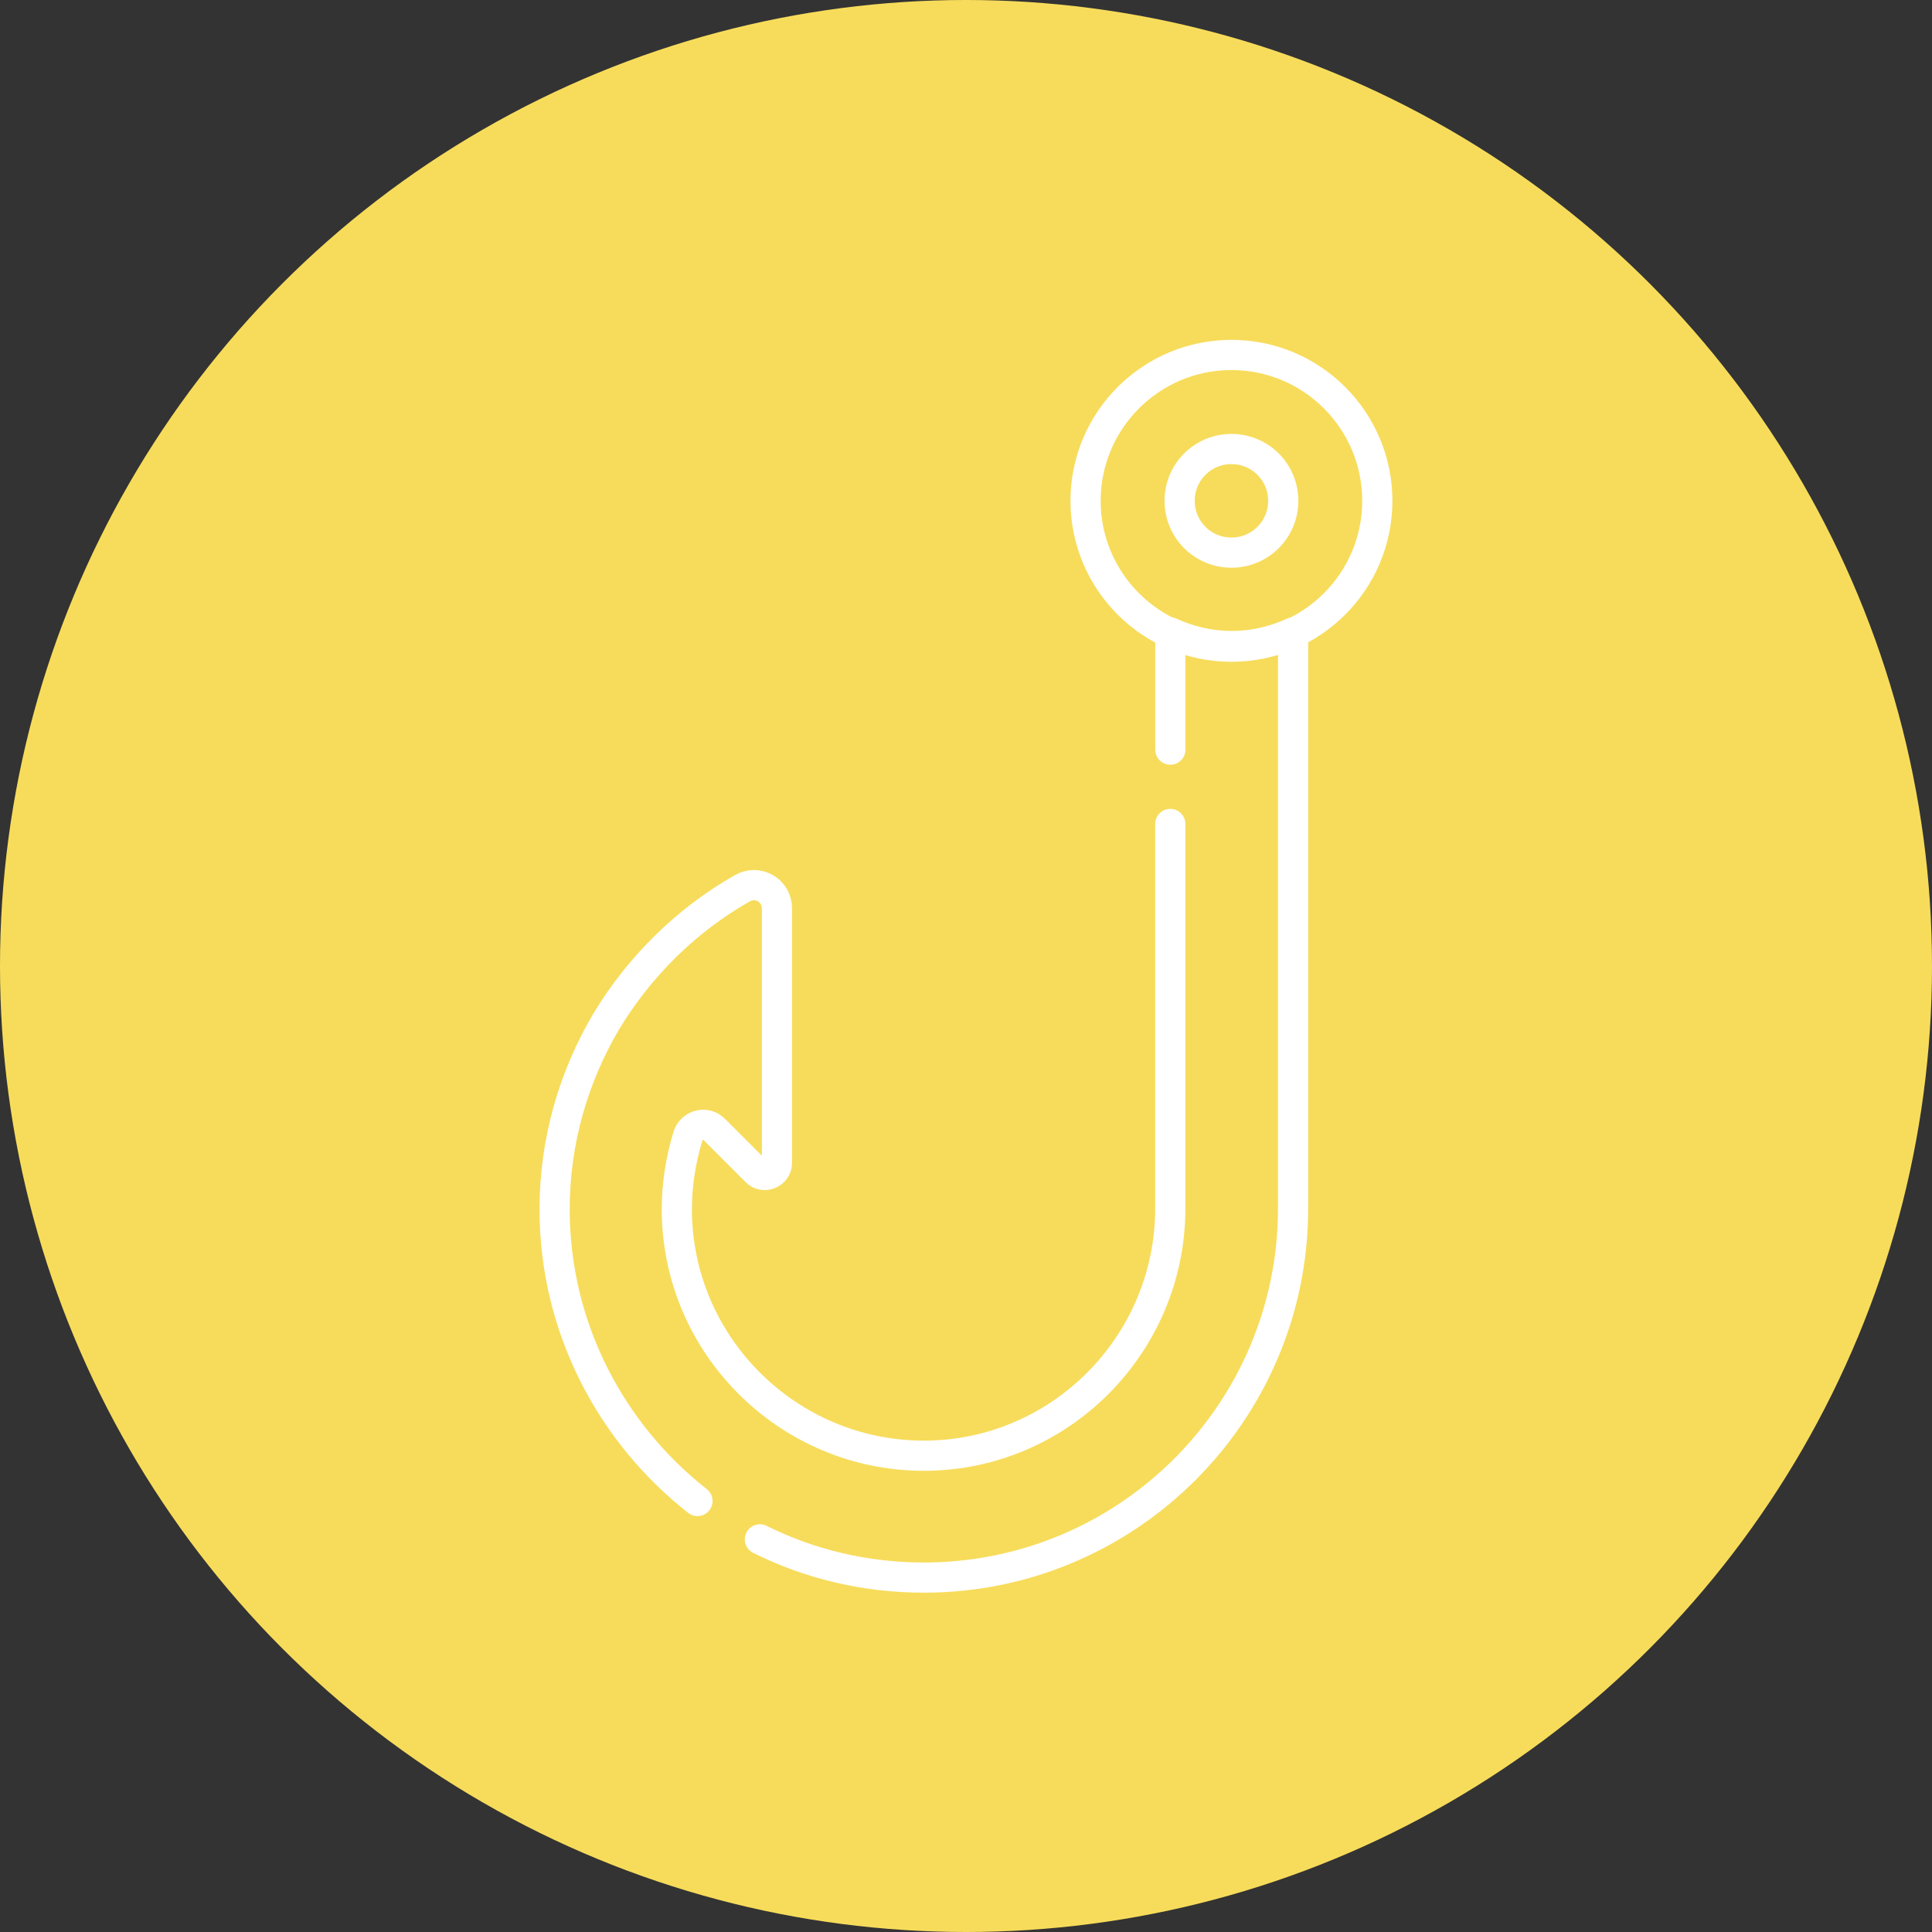 <?xml version="1.0" encoding="utf-8"?>
<!-- Generator: Adobe Illustrator 27.2.0, SVG Export Plug-In . SVG Version: 6.00 Build 0)  -->
<svg version="1.1" id="Capa_1" xmlns="http://www.w3.org/2000/svg" xmlns:xlink="http://www.w3.org/1999/xlink" x="0px" y="0px"
	 viewBox="0 0 512 512" style="enable-background:new 0 0 512 512;" xml:space="preserve">
<rect x="0" y="0" width="512" height="512" fill="#333333" stroke="none"/>
<style type="text/css">
	.st0{fill:#F7DC5B;}
	.st1{display:none;fill:#00C9A7;}
	.st2{display:none;fill:#1E79BF;}
	.st3{clip-path:url(#SVGID_00000010306006414993137450000017315441676898060718_);}
	.st4{fill:none;stroke:#FFFFFF;stroke-width:6;stroke-linecap:round;stroke-linejoin:round;stroke-miterlimit:17.778;}
</style>
<circle class="st0" cx="256" cy="256" r="256"/>
<circle class="st1" cx="256" cy="256" r="256"/>
<circle class="st2" cx="256" cy="256" r="256"/>
<g>
	<g id="g741_00000163784913199076405400000015061826840580063389_" transform="matrix(1.333,0,0,-1.333,0,682.667)">
		<g id="g743_00000062152235283424890480000009821546146295338676_">
			<g>
				<g>
					<defs>
						<rect id="SVGID_1_" x="-30.7" y="97.3" width="445.3" height="445.3"/>
					</defs>
					<clipPath id="SVGID_00000040541132116668962700000001044302213783788198_">
						<use xlink:href="#SVGID_1_"  style="overflow:visible;"/>
					</clipPath>
					
						<g id="g745_00000166669053252123823540000012526168429898048403_" style="clip-path:url(#SVGID_00000040541132116668962700000001044302213783788198_);">
						<g id="g751_00000003066816963320226620000006869953116392610730_" transform="translate(172.274,23.094)">
							<path id="path753_00000165928827085686660650000005043956053755280818_" class="st4" d="M-21.2,183
								c9.8-4.9,20.9-7.6,32.6-7.6c40.5,0,73.4,32.9,73.4,73.4v114.5c-3.7-1.7-7.8-2.7-12.2-2.7s-8.5,1-12.2,2.7V340"/>
						</g>
						<g id="g755_00000098924634707163956470000001912240710587049108_" transform="translate(339.06,313.822)">
							<path id="path757_00000011737018711835859330000009294825268502125457_" class="st4" d="M-106.4,34.5v-76.8
								c-0.2-26.9-22.1-48.8-49-48.8c-27,0-49.1,22-49.1,49c0,5,0.8,9.9,2.2,14.5c0.7,2.3,3.6,3.1,5.3,1.3l8.3-8.3
								c1.5-1.5,4.1-0.4,4.1,1.7v50.6c0,3.6-3.8,5.8-6.9,4c-11.1-6.3-20.4-15.5-27-26.4c-6.5-11-10.3-23.8-10.3-37.4
								c0-23.5,11.2-44.5,28.4-58"/>
						</g>
						<g id="g759_00000098914673507776587240000003688553991629640338_" transform="translate(363.92,424.16)">
							<path id="path761_00000004520509176443911240000002074462564337717930_" class="st4" d="M-119.1-21.9
								c-5.7,0-10.3,4.6-10.3,10.3s4.6,10.3,10.3,10.3c5.7,0,10.3-4.6,10.3-10.3C-108.8-17.3-113.4-21.9-119.1-21.9z M-119.1,17.4
								c-16,0-29-13-29-29s13-29,29-29s29,13,29,29S-103.1,17.4-119.1,17.4z"/>
						</g>
					</g>
				</g>
			</g>
		</g>
	</g>
</g>
</svg>
